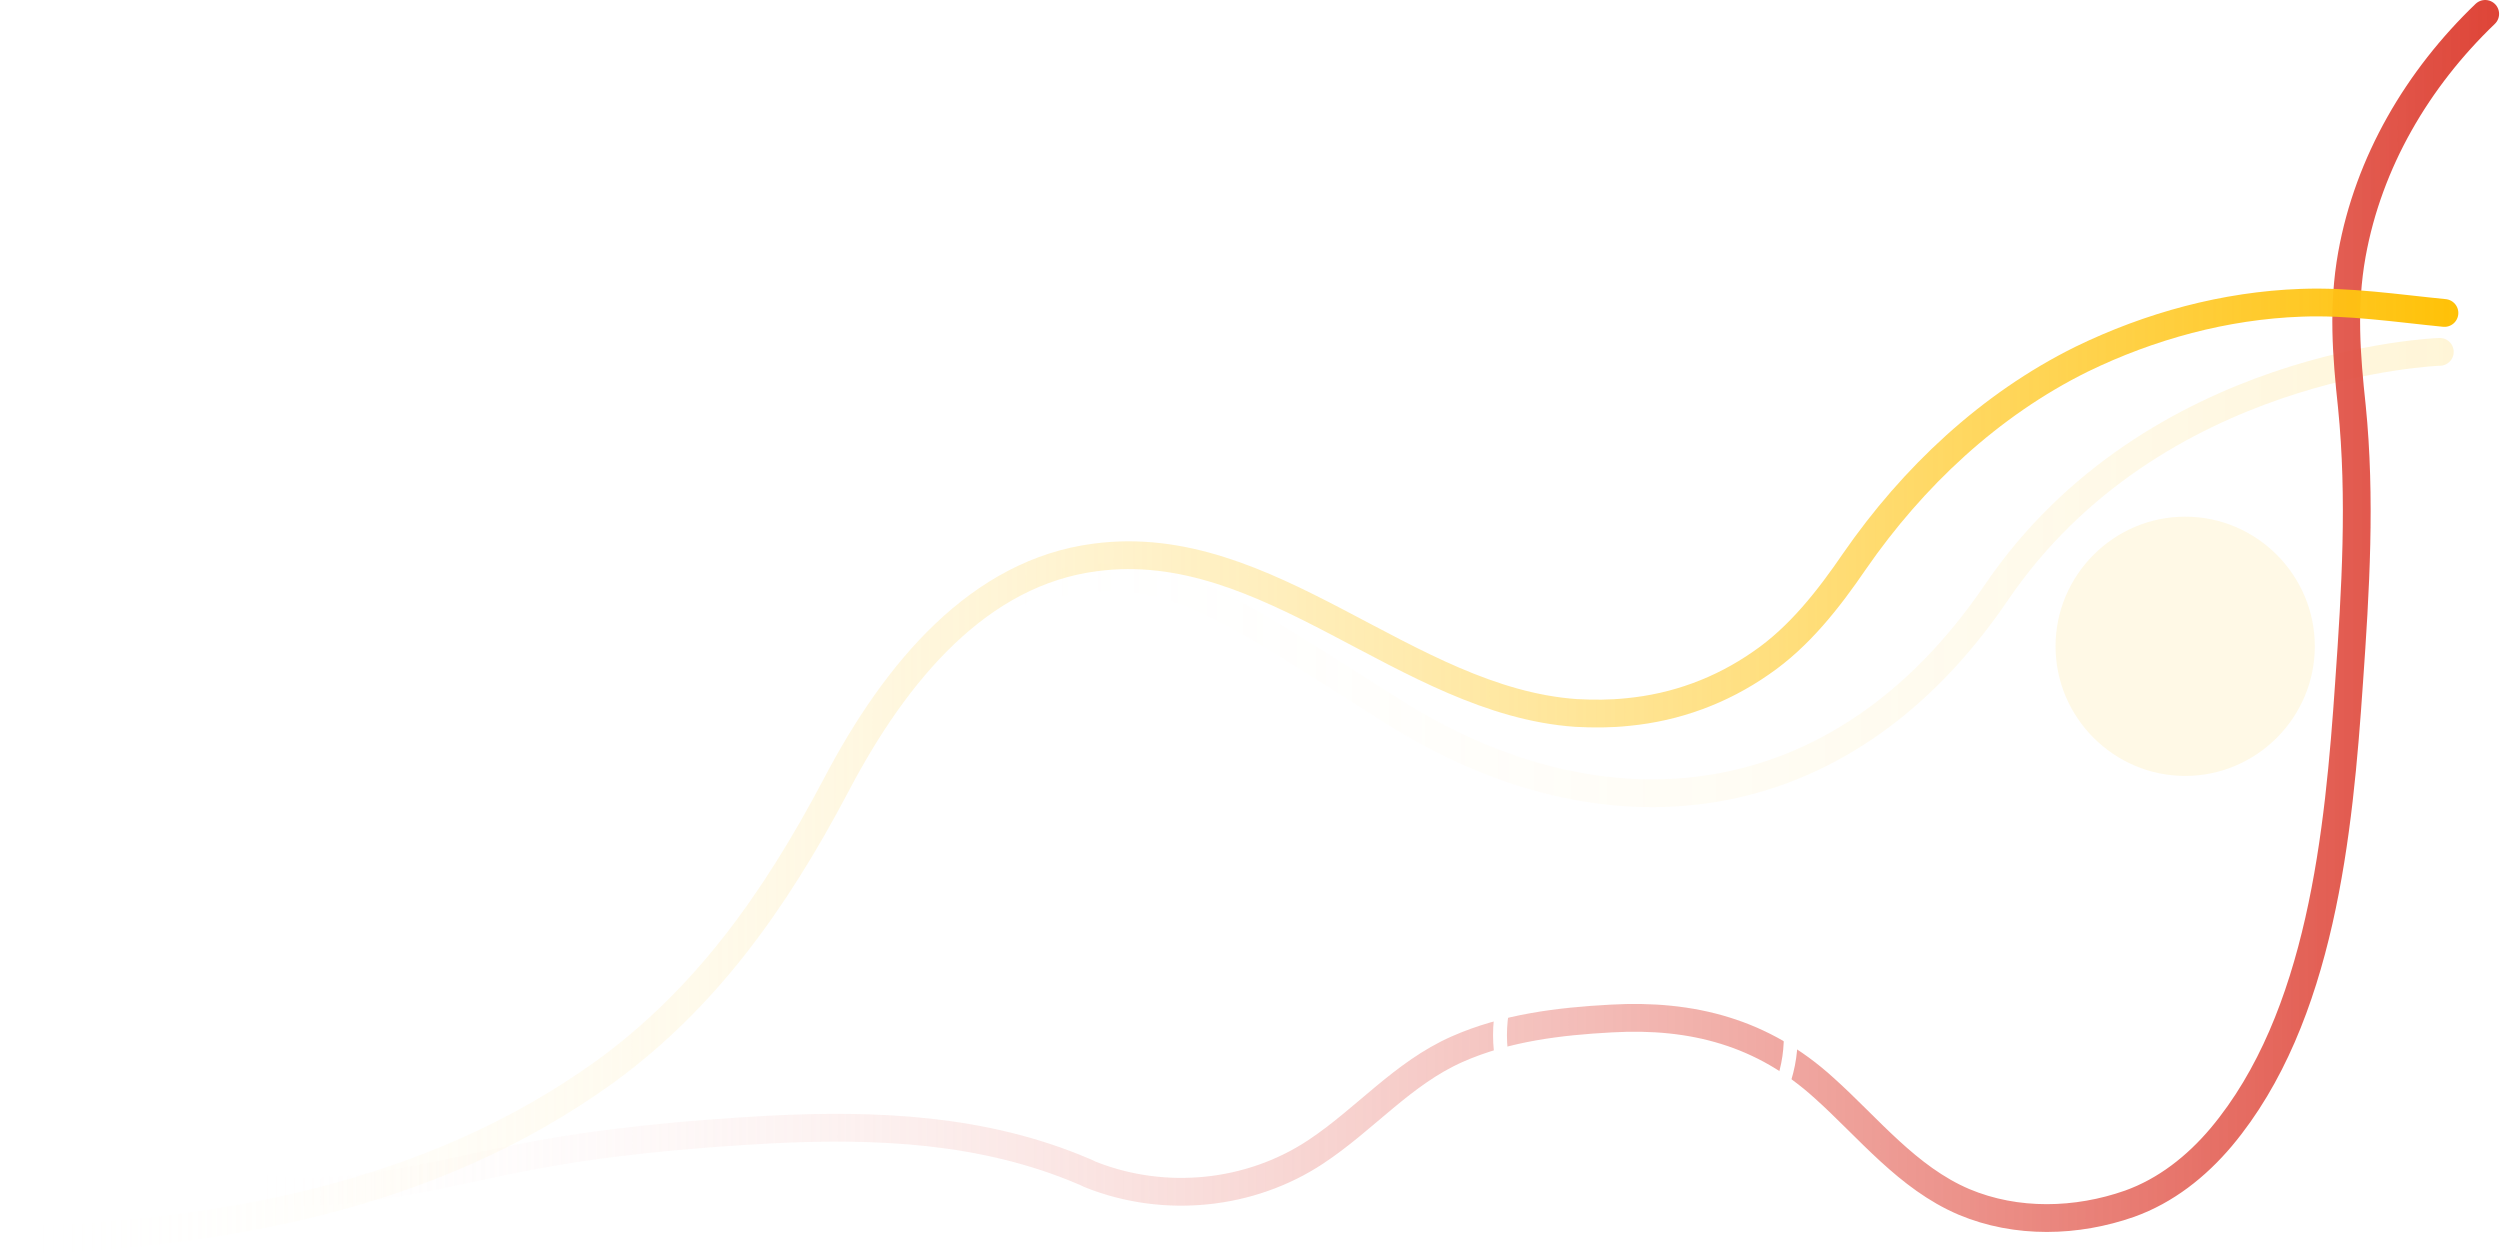 <svg enable-background="new 0 0 270 135.5" viewBox="0 0 270 135.5" xmlns="http://www.w3.org/2000/svg" xmlns:xlink="http://www.w3.org/1999/xlink"><defs><path id="a" d="m56.3 86.5c-9.5 0-17.3-7.7-17.3-17.2 0-9.6 7.7-17.3 17.2-17.3 9.5 0 17.2 7.7 17.2 17.2.1 9.6-7.6 17.3-17.1 17.3z"/><linearGradient id="b" gradientUnits="userSpaceOnUse" x1="104.849" x2="265" y1="61.836" y2="61.836"><stop offset="0" stop-color="#fff" stop-opacity="0"/><stop offset="1" stop-color="#ffc107"/></linearGradient><linearGradient id="c" gradientUnits="userSpaceOnUse" x1="24.5" x2="270" y1="66.518" y2="66.518"><stop offset="0" stop-color="#fff" stop-opacity="0"/><stop offset="1" stop-color="#de4437"/></linearGradient><linearGradient id="d" gradientUnits="userSpaceOnUse" x1="0" x2="265.5" y1="83.426" y2="83.426"><stop offset="0" stop-color="#fff" stop-opacity="0"/><stop offset="1" stop-color="#ffc107"/></linearGradient><clipPath id="e"><use xlink:href="#a"/></clipPath><clipPath id="f"><use xlink:href="#g"/></clipPath><path id="g" d="m177.8 127.5c-8.7 0-15.8-7.1-15.8-15.7 0-8.7 7.1-15.7 15.7-15.7 8.7 0 15.7 7.1 15.7 15.7.1 8.6-7 15.7-15.6 15.7z"/></defs><g stroke-linecap="round" stroke-width="3"><path d="m263.5 38s-30.9 1-47.9 26-42.6 27-64.9 13-25.9-17.9-44.3-12" fill="none" opacity=".16" stroke="url(#b)" stroke-miterlimit="10"/><path d="m26 128c10.1 2.1 20.6-1.1 30.5-3 8.7-1.7 17.6-2.5 26.5-3 11.6-.6 23.2-.1 34 4.5.3.1.6.3.9.4 7.9 3.1 17.1 2.2 24.2-2.5 5.3-3.5 9.4-8.5 15.3-11.1 5.2-2.3 11-3 16.6-3.3 8.8-.5 16.4 1.5 23 7.5 4.8 4.3 9 9.7 15.1 12.3 5.7 2.4 12.2 2.2 17.9.2 3.9-1.4 7.2-4 9.9-7.2 10.8-12.9 12.7-33 13.8-49.1.7-9.9 1.3-19.9.3-29.8-.6-5.6-1-10.8 0-16.4 1.8-10 7.1-19 14.4-26" fill="none" stroke="url(#c)" stroke-miterlimit="10"/><path d="m1.5 134c21.8-.7 44.8-4.5 63.9-18.3 10.7-7.8 18.2-18.2 24.9-30.9 6.5-12.4 15.5-23 28-24.6 18.8-2.5 33.5 15.5 51.9 16.8 1.9.1 3.7.1 5.6-.1 5.2-.5 10.1-2.3 14.4-5.3 4.1-2.8 7.3-6.9 10.1-11 6.3-9.1 14.6-16.9 24.5-21.8 7.4-3.6 15.5-5.8 23.7-6.1 5.2-.2 10.4.6 15.5 1.1" fill="none" stroke="url(#d)" stroke-miterlimit="10"/></g><path d="m236 83.8c-7.7 0-14-6.3-14-14 0-7.7 6.3-14 14-14 7.7 0 14 6.3 14 14 0 7.7-6.3 14-14 14z" fill="#ffc107" opacity=".1"/><image height="160" overflow="visible" transform="matrix(.119 0 0 .119 226.5 60.25)" width="160" xlink:href=""/><path d="m11 127.5c-4.7 0-8.5-3.8-8.5-8.5 0-4.7 3.8-8.5 8.5-8.5 4.7 0 8.5 3.8 8.5 8.5 0 4.7-3.8 8.5-8.5 8.5z" fill="#fff"/><image height="160" overflow="visible" transform="matrix(.056 0 0 .056 6.5 114.5)" width="160" xlink:href=""/><g clip-path="url(#e)" transform="translate(0 -0)"><image height="100" overflow="visible" transform="matrix(.367 0 0 .367 37.922 50.593)" width="100" xlink:href=""/></g><use fill="none" stroke="#fff" stroke-miterlimit="10" stroke-width="1.5" xlink:href="#a"/><path d="m165 59.8c-8.3 0-15-6.7-15-15 0-8.3 6.7-15 15-15 8.3 0 15 6.7 15 15 0 8.2-6.7 15-15 15z" fill="#fff"/><image height="160" overflow="visible" transform="matrix(.106 0 0 .106 156.5 36.25)" width="160" xlink:href=""/><g clip-path="url(#f)"><image height="100" overflow="visible" transform="matrix(.335 0 0 .335 161.016 95.016)" width="100" xlink:href=""/></g><use fill="none" stroke="#fff" stroke-miterlimit="10" stroke-width="1.5" xlink:href="#g"/></svg>